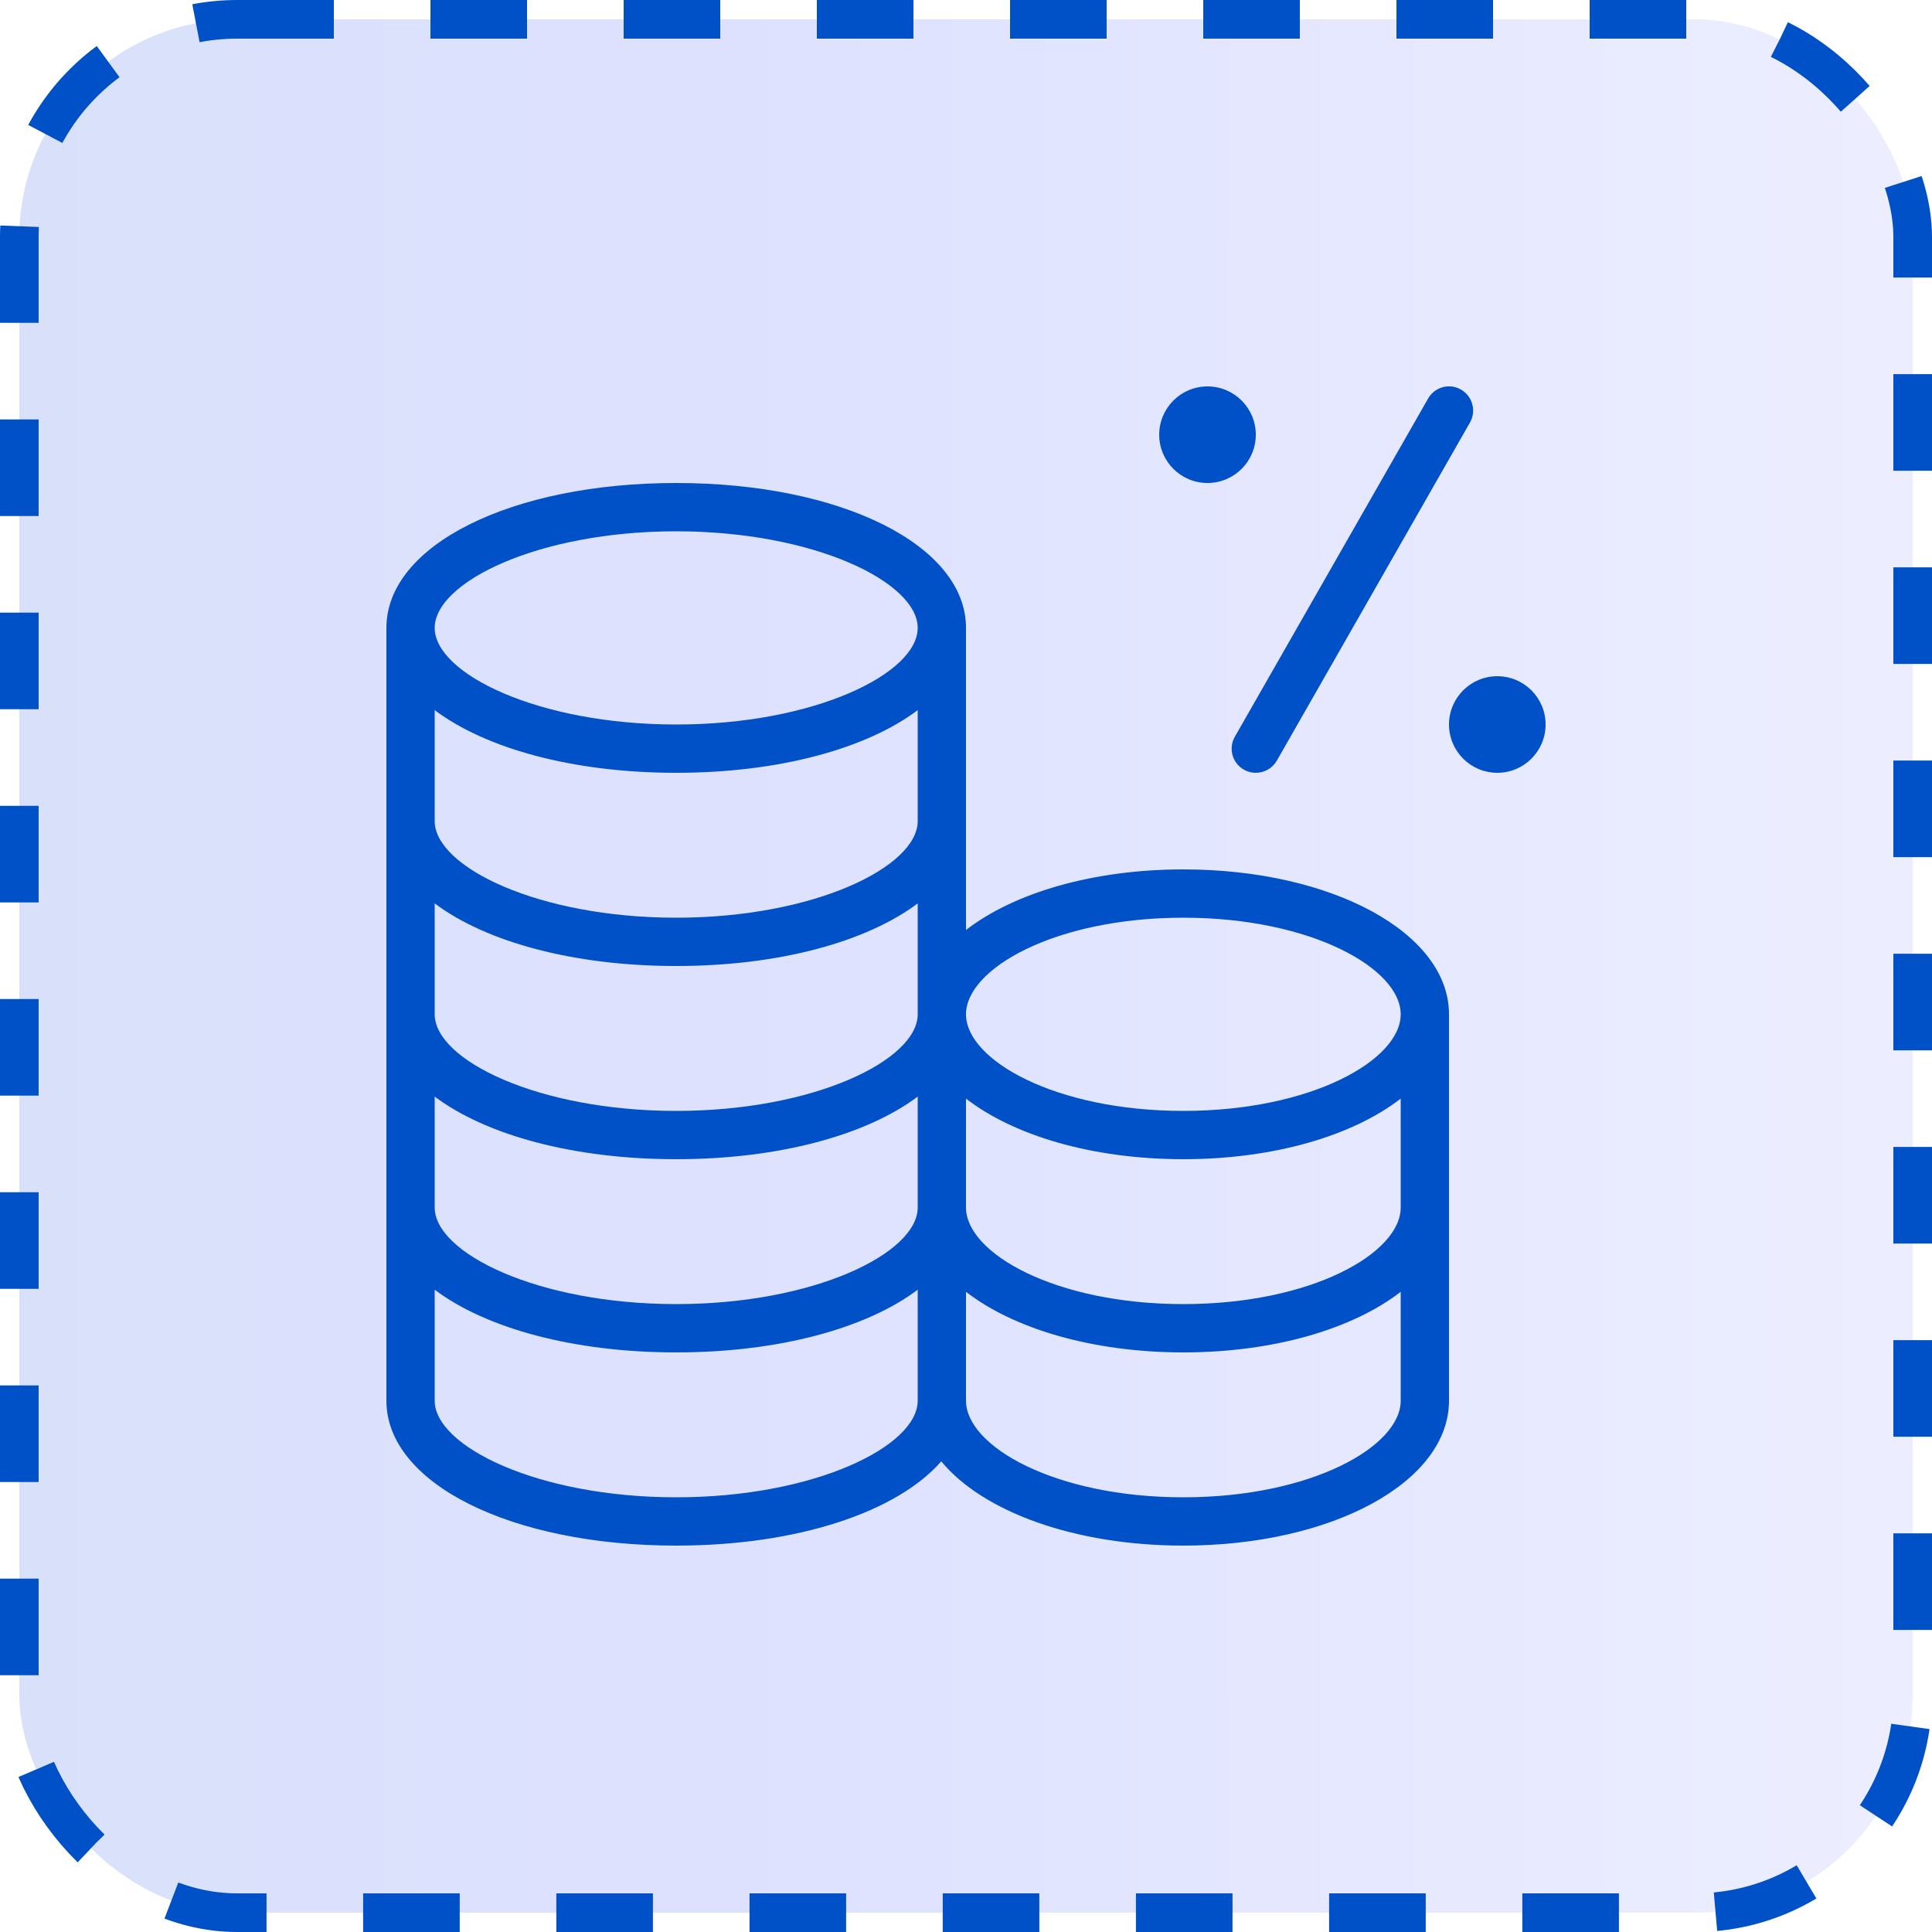 <?xml version="1.0" encoding="UTF-8"?> <svg xmlns="http://www.w3.org/2000/svg" width="25" height="25" viewBox="0 0 25 25" fill="none"><rect x="0.25" y="0.25" width="24.5" height="24.5" rx="2.82" fill="url(#paint0_linear_100_47)" fill-opacity="0.5" stroke="#0051C7" stroke-width="0.5" stroke-dasharray="1.25 1.25"></rect><g clip-path="url(#clip0_100_47)"><path d="M20 9.375C20 9.72 19.72 10 19.375 10C19.03 10 18.75 9.72 18.75 9.375C18.75 9.03 19.03 8.75 19.375 8.75C19.72 8.75 20 9.03 20 9.375ZM15.625 6.25C15.97 6.25 16.25 5.97 16.25 5.625C16.25 5.28 15.97 5 15.625 5C15.28 5 15 5.28 15 5.625C15 5.97 15.28 6.25 15.625 6.25ZM18.75 13.125V18.125C18.75 19.176 17.24 20 15.312 20C13.902 20 12.715 19.559 12.18 18.91C11.607 19.565 10.321 20 8.75 20C6.612 20 5 19.194 5 18.125V8.125C5 7.056 6.612 6.25 8.75 6.25C10.887 6.25 12.5 7.056 12.5 8.125V12.034C13.117 11.556 14.137 11.25 15.312 11.25C17.24 11.25 18.75 12.074 18.75 13.125ZM18.125 14.216C17.508 14.694 16.488 15 15.312 15C14.137 15 13.117 14.694 12.5 14.216V15.625C12.5 16.216 13.655 16.875 15.312 16.875C16.97 16.875 18.125 16.216 18.125 15.625V14.216ZM11.875 9.189C11.214 9.686 10.084 10 8.75 10C7.416 10 6.286 9.686 5.625 9.189V10.625C5.625 11.215 6.961 11.875 8.75 11.875C10.539 11.875 11.875 11.215 11.875 10.625V9.189ZM5.625 11.69V13.125C5.625 13.715 6.961 14.375 8.75 14.375C10.539 14.375 11.875 13.715 11.875 13.125V11.69C11.214 12.186 10.084 12.5 8.75 12.5C7.416 12.5 6.286 12.186 5.625 11.69ZM5.625 15.625C5.625 16.215 6.961 16.875 8.75 16.875C10.539 16.875 11.875 16.215 11.875 15.625V14.19C11.214 14.686 10.084 15 8.75 15C7.416 15 6.286 14.686 5.625 14.19V15.625ZM12.5 13.125C12.5 13.716 13.655 14.375 15.312 14.375C16.97 14.375 18.125 13.716 18.125 13.125C18.125 12.534 16.97 11.875 15.312 11.875C13.655 11.875 12.5 12.534 12.5 13.125ZM5.625 8.125C5.625 8.715 6.961 9.375 8.75 9.375C10.539 9.375 11.875 8.715 11.875 8.125C11.875 7.535 10.539 6.875 8.75 6.875C6.961 6.875 5.625 7.535 5.625 8.125ZM11.875 18.125V16.689C11.214 17.186 10.084 17.5 8.75 17.5C7.416 17.5 6.286 17.186 5.625 16.689V18.125C5.625 18.715 6.961 19.375 8.75 19.375C10.539 19.375 11.875 18.715 11.875 18.125ZM18.125 18.125V16.716C17.508 17.194 16.488 17.5 15.312 17.5C14.137 17.5 13.117 17.194 12.5 16.716V18.125C12.5 18.716 13.655 19.375 15.312 19.375C16.97 19.375 18.125 18.716 18.125 18.125ZM16.095 9.959C16.144 9.987 16.198 10 16.25 10C16.359 10 16.464 9.944 16.522 9.843L19.021 5.468C19.107 5.318 19.055 5.127 18.905 5.041C18.755 4.954 18.564 5.008 18.479 5.158L15.979 9.533C15.893 9.683 15.945 9.873 16.095 9.959Z" fill="#0051C7"></path></g><defs><linearGradient id="paint0_linear_100_47" x1="0" y1="12.5" x2="25" y2="12.5" gradientUnits="userSpaceOnUse"><stop stop-color="#B4C3F6"></stop><stop offset="0.397" stop-color="#BEC5FF"></stop><stop offset="0.995" stop-color="#DBDEFF"></stop></linearGradient><clipPath id="clip0_100_47"><rect width="15" height="15" fill="white" transform="translate(5 5)"></rect></clipPath></defs></svg> 